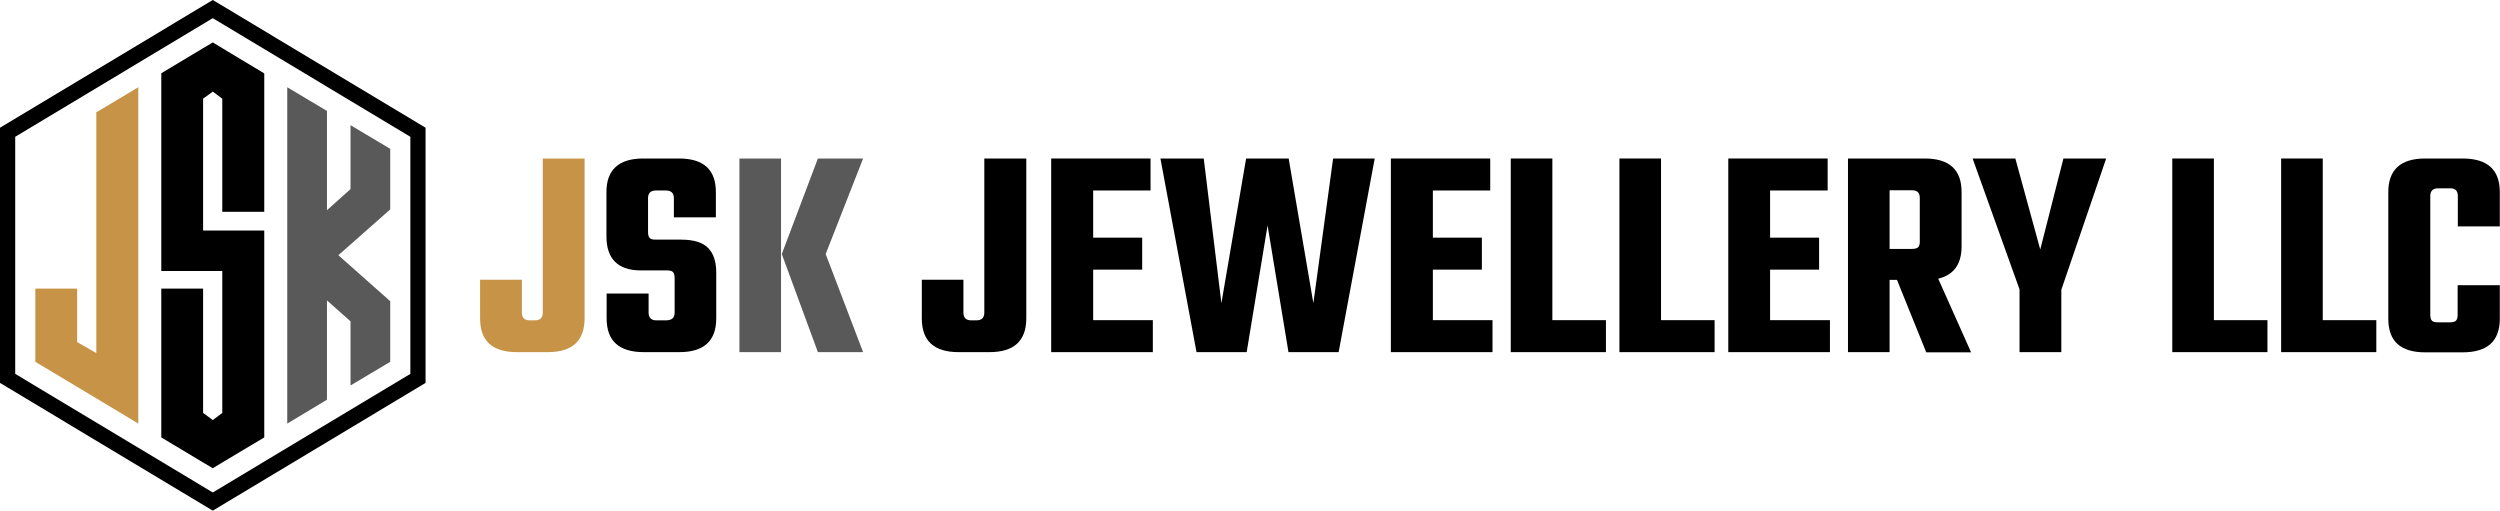 <svg width="235" height="48" viewBox="0 0 235 48" fill="none" xmlns="http://www.w3.org/2000/svg">
<path d="M20.002 1.707L38.574 12.858V35.142L20.002 46.293L1.429 35.142V12.858L20.002 1.707ZM20.002 0L19.287 0.427L0.714 11.578L0 12.005V12.858V35.142V35.995L0.714 36.422L19.287 47.573L20.002 48L20.716 47.573L39.289 36.422L40.003 35.995V35.142V12.858V12.005L39.289 11.578L20.716 0.427L20.002 0Z" fill="black"/>
<path d="M9.054 33.193L7.251 32.154V27.126H3.322V34.01L7.251 36.366L9.054 37.442L13.001 39.817V8.201L9.054 10.557V33.193Z" fill="#C79346"/>
<path d="M20.002 3.989L19.091 4.527L15.162 6.884V25.475H20.894V38.816L20.002 39.484L19.091 38.816V27.127H15.162V41.116L19.091 43.473L20.002 44.011L20.894 43.473L24.841 41.116V21.672H19.091V9.277L20.002 8.609L20.894 9.277V19.909H24.841V6.902L20.894 4.527L20.002 3.989Z" fill="black"/>
<path d="M36.682 19.686L31.806 23.99L36.682 28.314V34.01L33.378 35.977L32.949 36.236V30.206L30.735 28.239V37.572L27.002 39.817V8.201L30.735 10.427V19.76L32.949 17.775V11.763L33.253 11.949L36.682 13.99V19.686Z" fill="#595959"/>
<path d="M45.129 26.292H49.057V29.39C49.057 29.873 49.308 30.114 49.808 30.114H50.272C50.772 30.114 51.022 29.873 51.022 29.39V14.899H54.951V29.928C54.951 32.044 53.79 33.101 51.486 33.101H48.593C46.272 33.101 45.129 32.044 45.129 29.928V26.292Z" fill="#C79346"/>
<path d="M63.416 29.39V26.106C63.416 25.865 63.362 25.68 63.255 25.568C63.148 25.457 62.952 25.42 62.684 25.42H60.255C58.094 25.42 57.005 24.344 57.005 22.21V18.054C57.005 15.957 58.165 14.899 60.469 14.899H63.827C66.148 14.899 67.291 15.957 67.291 18.054V20.429H63.344V18.629C63.344 18.146 63.094 17.905 62.594 17.905H61.666C61.166 17.905 60.916 18.146 60.916 18.629V21.839C60.916 22.08 60.969 22.265 61.076 22.377C61.184 22.488 61.38 22.525 61.648 22.525H64.023C65.202 22.525 66.041 22.785 66.559 23.305C67.077 23.824 67.327 24.603 67.327 25.642V29.928C67.327 32.044 66.166 33.101 63.862 33.101H60.523C58.183 33.101 57.023 32.044 57.023 29.928V27.591H60.969V29.39C60.969 29.873 61.219 30.114 61.719 30.114H62.648C63.166 30.095 63.416 29.854 63.416 29.39Z" fill="black"/>
<path d="M69.506 33.101V14.899H73.417V33.101H69.506ZM81.132 14.899L77.613 23.88L81.132 33.101H76.881L73.488 23.88L76.881 14.899H81.132Z" fill="#595959"/>
<path d="M86.614 26.292H90.561V29.39C90.561 29.873 90.811 30.114 91.311 30.114H91.775C92.275 30.114 92.525 29.873 92.525 29.39V14.899H96.472V29.928C96.472 32.044 95.311 33.101 93.007 33.101H90.114C87.793 33.101 86.65 32.044 86.65 29.928V26.292H86.614Z" fill="black"/>
<path d="M102.74 30.095H108.366V33.101H98.811V14.899H108.151V17.905H102.758V22.34H107.366V25.346H102.758V30.095H102.74Z" fill="black"/>
<path d="M125.313 14.899H129.224L125.831 33.101H121.116L119.152 21.189L117.188 33.101H112.473L109.08 14.899H113.152L114.812 28.5L117.134 14.899H121.134L123.456 28.5L125.313 14.899Z" fill="black"/>
<path d="M134.671 30.095H140.296V33.101H130.742V14.899H140.082V17.905H134.689V22.34H139.296V25.346H134.689V30.095H134.671Z" fill="black"/>
<path d="M145.922 30.095H150.958V33.101H142.011V14.899H145.922V30.095Z" fill="black"/>
<path d="M156.137 30.095H161.173V33.101H152.226V14.899H156.137V30.095Z" fill="black"/>
<path d="M166.388 30.095H172.014V33.101H162.459V14.899H171.799V17.905H166.388V22.34H170.996V25.346H166.388V30.095Z" fill="black"/>
<path d="M177.621 26.292V33.101H173.71V14.899H180.925C183.246 14.899 184.389 15.957 184.389 18.054V23.156C184.389 24.826 183.657 25.846 182.193 26.199L185.282 33.12H181.068L178.317 26.31H177.621V26.292ZM177.621 17.905V23.397H179.746C179.996 23.397 180.193 23.342 180.3 23.249C180.407 23.137 180.46 22.971 180.46 22.711V18.61C180.46 18.128 180.228 17.887 179.746 17.887H177.621V17.905Z" fill="black"/>
<path d="M193.783 33.101H189.836V27.201L185.425 14.899H189.443L191.783 23.453L193.962 14.899H197.98L193.765 27.238V33.101H193.783Z" fill="black"/>
<path d="M208.105 30.095H213.141V33.101H204.194V14.899H208.105V30.095Z" fill="black"/>
<path d="M218.338 30.095H223.374V33.101H214.427V14.899H218.338V30.095Z" fill="black"/>
<path d="M235 21.282H231.036V18.425C231.036 17.942 230.804 17.701 230.321 17.701H229.196C228.696 17.701 228.446 17.942 228.446 18.425V29.594C228.446 29.854 228.5 30.04 228.607 30.151C228.714 30.262 228.911 30.299 229.178 30.299H230.304C230.554 30.299 230.75 30.244 230.857 30.151C230.964 30.04 231.018 29.854 231.018 29.594V26.811H234.982V29.965C234.982 32.062 233.822 33.12 231.482 33.12H227.964C225.642 33.12 224.5 32.062 224.5 29.965V18.054C224.5 15.957 225.66 14.899 227.964 14.899H231.482C233.822 14.899 234.982 15.957 234.982 18.054V21.282H235Z" fill="black"/>
</svg>
